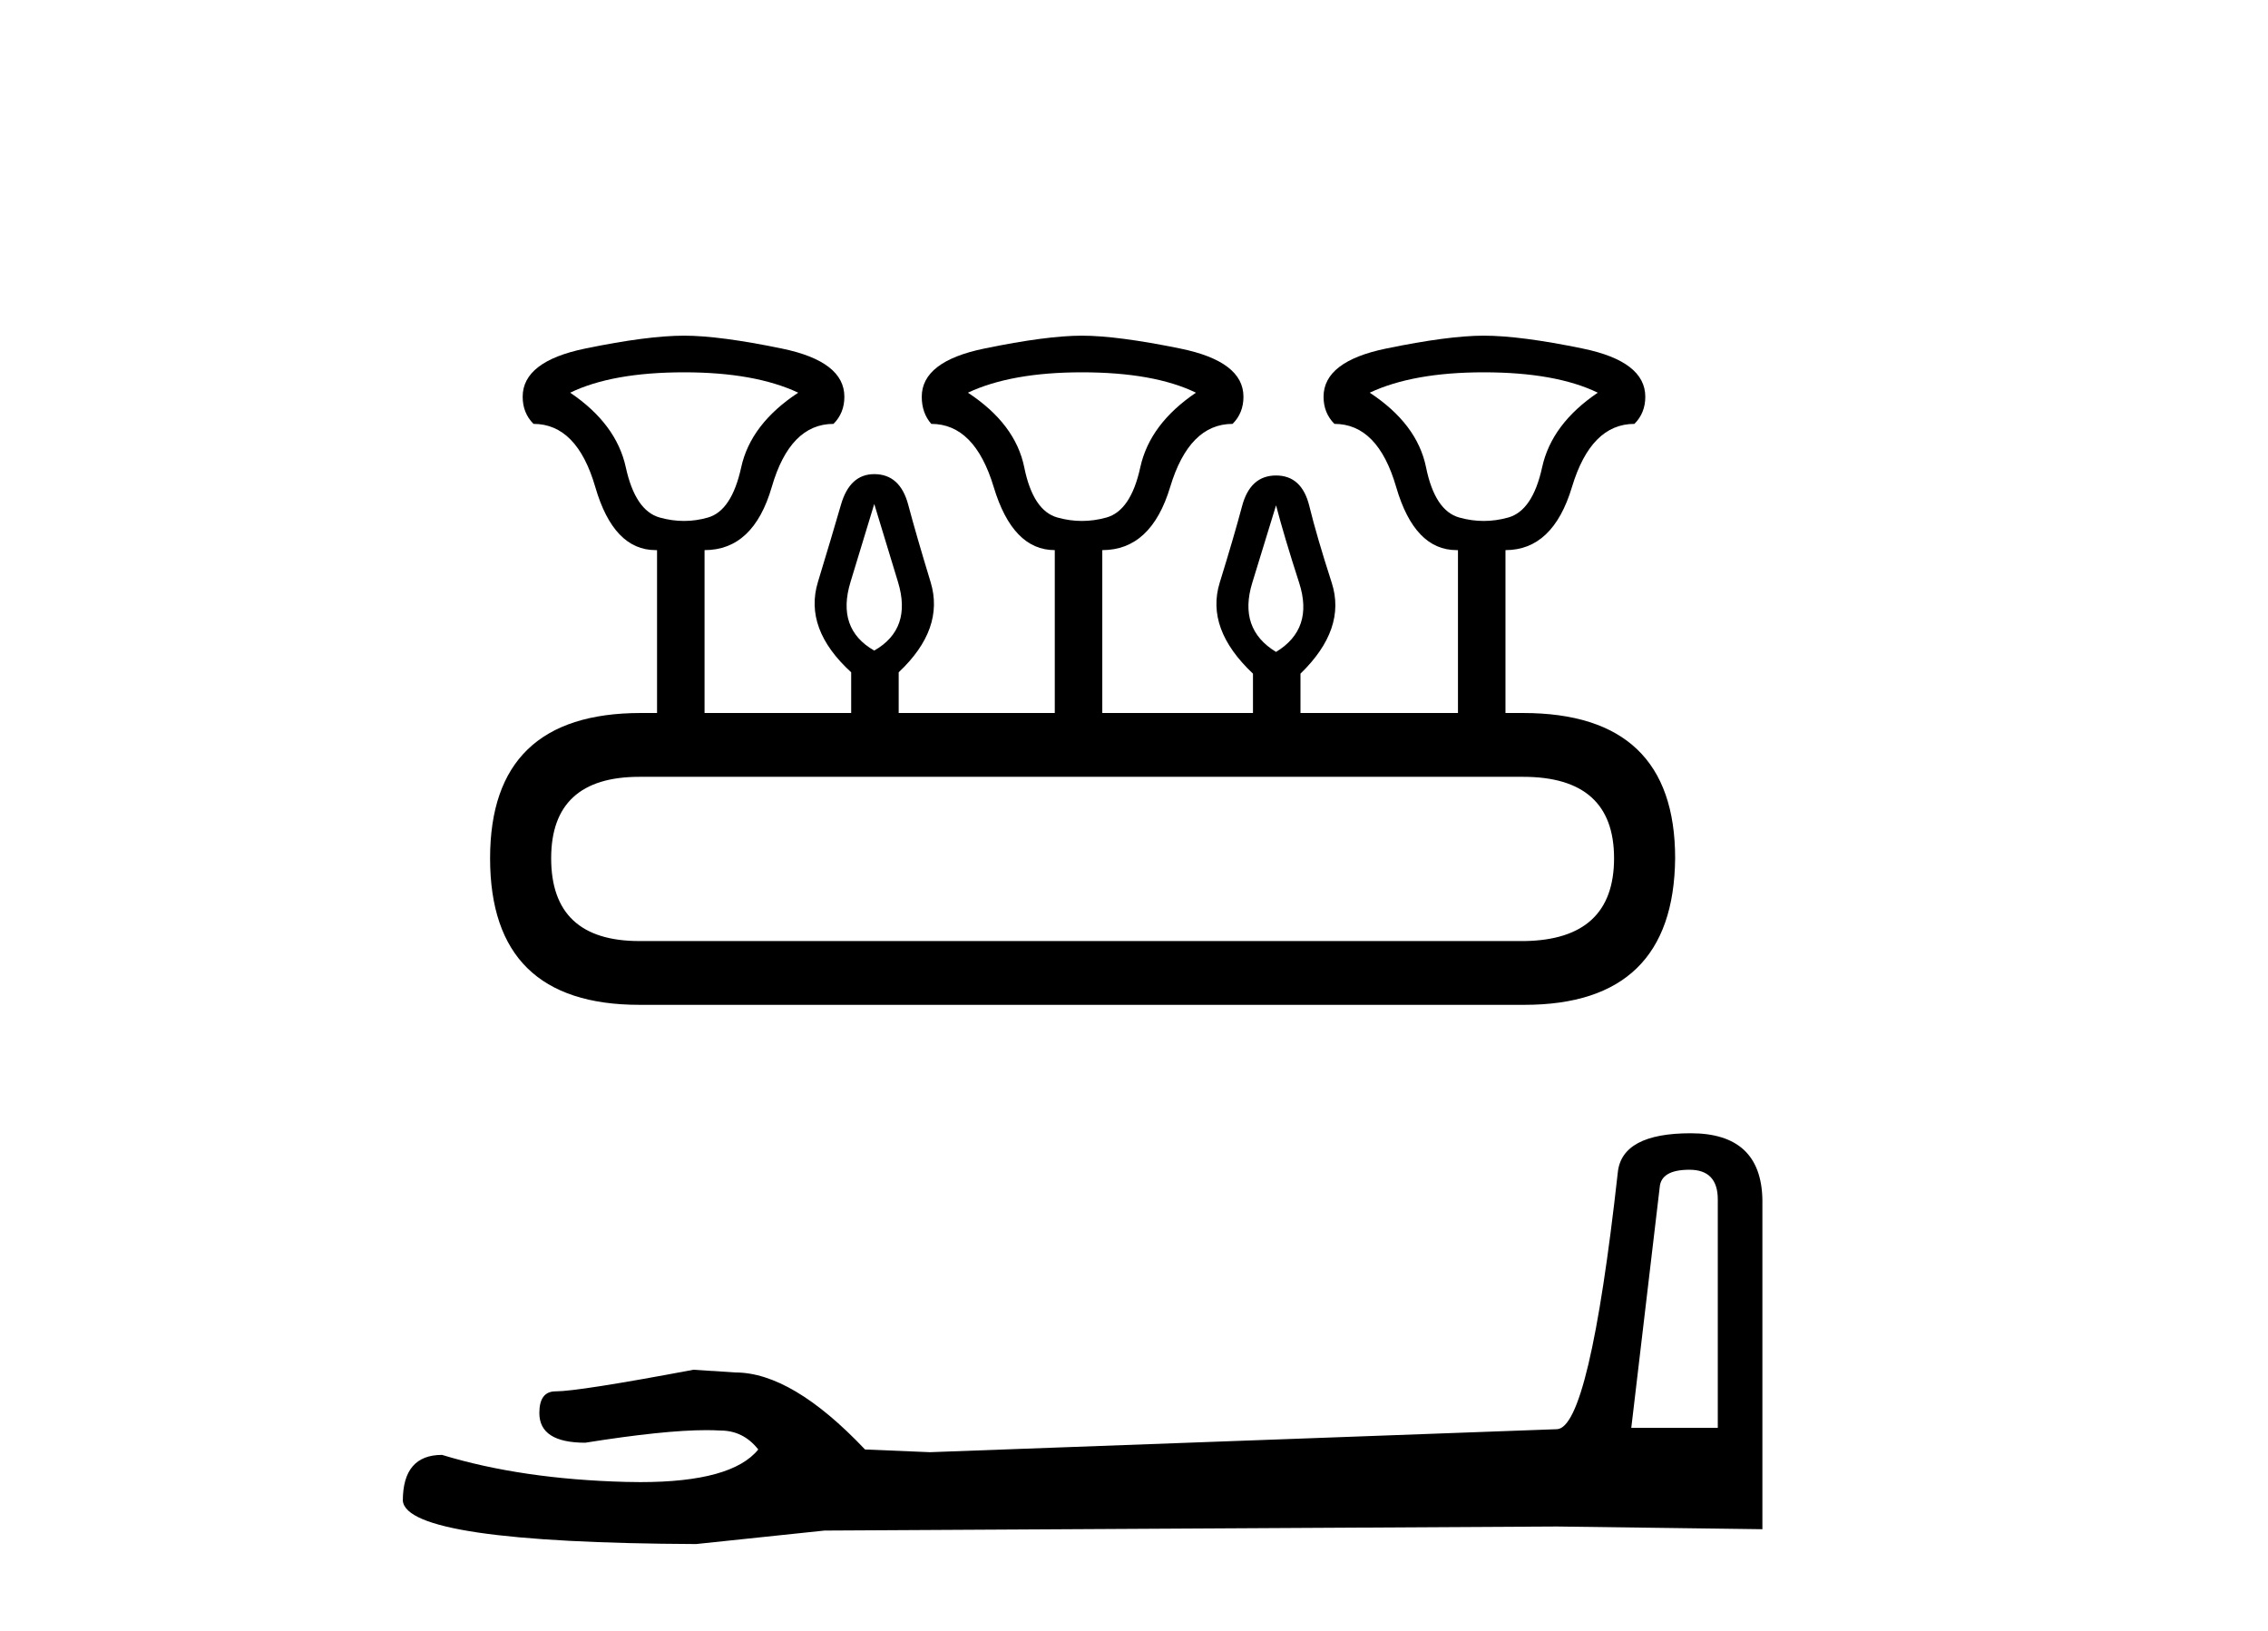 <?xml version='1.0' encoding='UTF-8' standalone='yes'?><svg xmlns='http://www.w3.org/2000/svg' xmlns:xlink='http://www.w3.org/1999/xlink' width='57.0' height='41.0' ><path d='M 17.195 9.358 Q 18.969 9.358 20.061 9.87 Q 18.867 10.654 18.628 11.746 Q 18.389 12.838 17.792 13.008 Q 17.494 13.094 17.191 13.094 Q 16.888 13.094 16.581 13.008 Q 15.967 12.838 15.728 11.746 Q 15.49 10.654 14.33 9.87 Q 15.387 9.358 17.195 9.358 ZM 27.191 9.358 Q 29 9.358 30.057 9.87 Q 28.897 10.654 28.658 11.746 Q 28.42 12.838 27.806 13.008 Q 27.499 13.094 27.191 13.094 Q 26.884 13.094 26.577 13.008 Q 25.963 12.838 25.742 11.746 Q 25.52 10.654 24.326 9.87 Q 25.417 9.358 27.191 9.358 ZM 37.29 9.358 Q 39.098 9.358 40.156 9.87 Q 38.996 10.654 38.757 11.746 Q 38.518 12.838 37.904 13.008 Q 37.597 13.094 37.29 13.094 Q 36.983 13.094 36.676 13.008 Q 36.062 12.838 35.84 11.746 Q 35.618 10.654 34.424 9.87 Q 35.516 9.358 37.29 9.358 ZM 21.972 12.667 Q 22.211 13.452 22.569 14.629 Q 22.927 15.806 21.972 16.352 Q 21.016 15.806 21.375 14.629 Q 21.733 13.452 21.972 12.667 ZM 32.07 12.701 Q 32.275 13.486 32.65 14.646 Q 33.025 15.806 32.07 16.386 Q 31.115 15.806 31.473 14.646 Q 31.831 13.486 32.07 12.701 ZM 38.279 19.525 Q 40.565 19.525 40.565 21.572 Q 40.565 23.619 38.313 23.653 L 16.07 23.653 Q 13.852 23.653 13.852 21.572 Q 13.852 19.525 16.07 19.525 ZM 17.195 8.437 Q 16.274 8.437 14.705 8.761 Q 13.136 9.085 13.136 9.972 Q 13.136 10.381 13.408 10.654 Q 14.5 10.654 14.961 12.241 Q 15.421 13.827 16.479 13.827 L 16.513 13.827 L 16.513 17.921 L 16.104 17.921 Q 12.317 17.921 12.317 21.572 Q 12.317 25.256 16.07 25.256 L 38.313 25.256 Q 42.066 25.256 42.1 21.572 Q 42.1 17.921 38.279 17.921 L 37.836 17.921 L 37.836 13.827 Q 39.03 13.827 39.507 12.241 Q 39.985 10.654 41.077 10.654 Q 41.35 10.381 41.35 9.972 Q 41.35 9.085 39.78 8.761 Q 38.211 8.437 37.29 8.437 Q 36.403 8.437 34.834 8.761 Q 33.264 9.085 33.264 9.972 Q 33.264 10.381 33.537 10.654 Q 34.629 10.654 35.089 12.241 Q 35.55 13.827 36.608 13.827 L 36.642 13.827 L 36.642 17.921 L 32.684 17.921 L 32.684 16.932 Q 33.844 15.806 33.469 14.646 Q 33.094 13.486 32.906 12.718 Q 32.718 11.951 32.07 11.951 Q 31.422 11.951 31.217 12.718 Q 31.013 13.486 30.654 14.646 Q 30.296 15.806 31.49 16.932 L 31.49 17.921 L 27.703 17.921 L 27.703 13.827 Q 28.931 13.827 29.409 12.241 Q 29.887 10.654 30.978 10.654 Q 31.251 10.381 31.251 9.972 Q 31.251 9.085 29.665 8.761 Q 28.079 8.437 27.191 8.437 Q 26.304 8.437 24.735 8.761 Q 23.166 9.085 23.166 9.972 Q 23.166 10.381 23.405 10.654 Q 24.496 10.654 24.974 12.241 Q 25.452 13.827 26.509 13.827 L 26.509 17.921 L 22.586 17.921 L 22.586 16.898 Q 23.746 15.806 23.388 14.629 Q 23.029 13.452 22.825 12.684 Q 22.62 11.917 21.972 11.917 Q 21.358 11.917 21.136 12.684 Q 20.914 13.452 20.556 14.629 Q 20.198 15.806 21.392 16.898 L 21.392 17.921 L 17.707 17.921 L 17.707 13.827 Q 18.935 13.827 19.396 12.241 Q 19.856 10.654 20.948 10.654 Q 21.221 10.381 21.221 9.972 Q 21.221 9.085 19.652 8.761 Q 18.082 8.437 17.195 8.437 Z' style='fill:#000000;stroke:none' /><path d='M 42.459 29.401 Q 43.172 29.401 43.172 30.148 L 43.172 35.888 L 40.998 35.888 L 41.712 29.843 Q 41.746 29.401 42.459 29.401 ZM 42.493 28.484 Q 40.761 28.484 40.659 29.469 Q 39.945 35.888 39.13 35.922 L 23.371 36.5 L 21.74 36.432 Q 19.906 34.496 18.48 34.496 Q 17.97 34.462 17.427 34.428 Q 14.54 34.971 13.962 34.971 Q 13.555 34.971 13.555 35.515 Q 13.555 36.262 14.709 36.262 Q 16.692 35.946 17.751 35.946 Q 17.944 35.946 18.106 35.956 Q 18.683 35.956 19.057 36.432 Q 18.395 37.252 16.092 37.252 Q 15.915 37.252 15.728 37.247 Q 13.113 37.179 11.109 36.568 Q 10.124 36.568 10.124 37.722 Q 10.226 38.775 17.495 38.809 L 20.721 38.47 L 39.13 38.368 L 44.293 38.436 L 44.293 30.148 Q 44.259 28.484 42.493 28.484 Z' style='fill:#000000;stroke:none' /></svg>